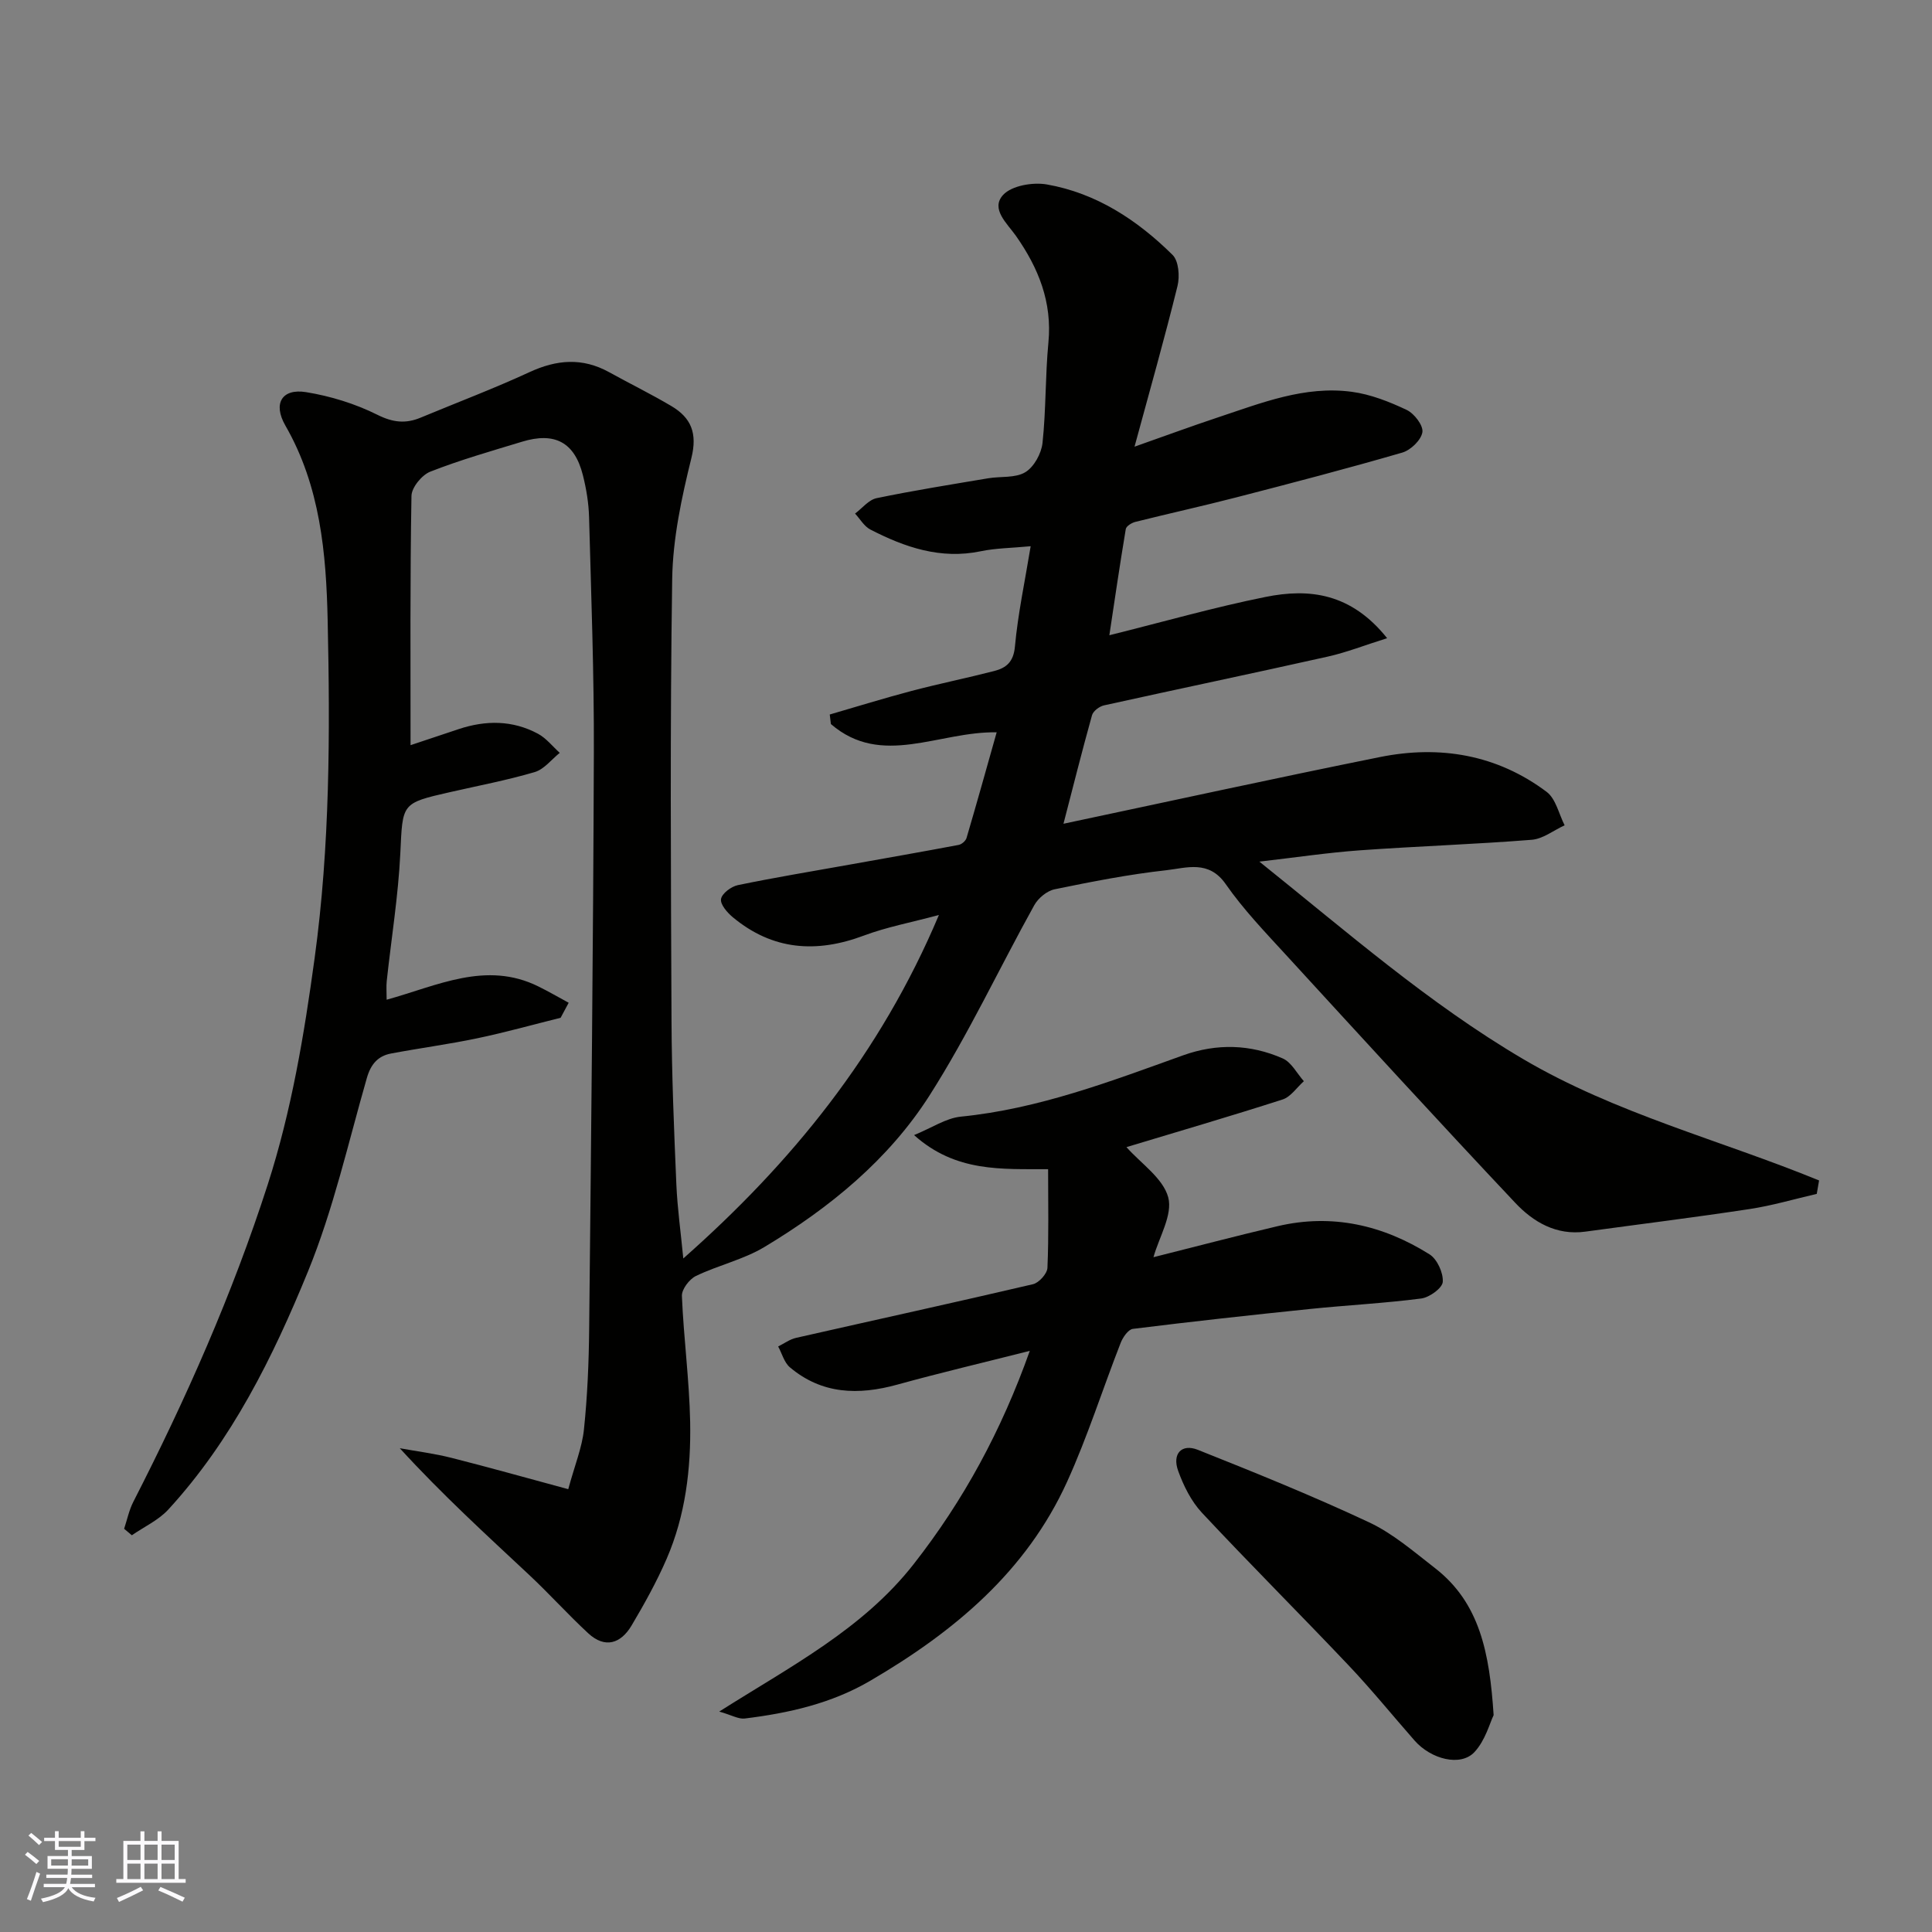 <svg enable-background="new 0 0 400 400" viewBox="0 0 400 400" xmlns="http://www.w3.org/2000/svg"><rect x="0" y="0" width="400" height="400" fill="#808080" stroke="none"/><g fill="#010100"><path d="m287.19 132.13c-4.66 1.46-8.42 2.95-12.32 3.82-15.41 3.45-30.88 6.68-46.3 10.09-.96.21-2.24 1.18-2.48 2.04-2.08 7.45-3.96 14.95-5.91 22.47 22-4.66 43.72-9.42 65.52-13.81 12.41-2.5 24.23-.51 34.52 7.21 1.9 1.43 2.52 4.57 3.72 6.92-2.27 1.04-4.49 2.82-6.83 3-11.84.94-23.72 1.33-35.57 2.18-6.64.48-13.24 1.47-20.8 2.34 18.16 14.55 35.02 29.34 54.58 40.86 19.22 11.32 40.87 16.78 61.3 25.15-.16.93-.32 1.85-.48 2.78-4.63 1.07-9.22 2.43-13.9 3.14-11.32 1.72-22.69 3.13-34.03 4.68-6 .82-10.76-2-14.49-5.96-15.99-16.97-31.73-34.17-47.49-51.36-4.34-4.73-8.82-9.41-12.47-14.65-3.51-5.03-8.12-3.33-12.28-2.86-7.77.86-15.48 2.37-23.14 3.95-1.59.33-3.4 1.84-4.21 3.3-7.27 13.09-13.63 26.75-21.66 39.35-8.48 13.31-20.69 23.29-34.19 31.4-4.36 2.62-9.58 3.78-14.2 6.01-1.36.66-2.95 2.75-2.9 4.13.36 8.71 1.54 17.4 1.71 26.11.18 9.68-.97 19.32-4.87 28.32-2.06 4.75-4.6 9.32-7.25 13.79-2.23 3.76-5.5 4.85-9 1.61-4.2-3.89-8.04-8.17-12.23-12.09-8.91-8.34-17.93-16.55-26.77-26.21 3.57.65 7.19 1.1 10.69 1.99 7.84 1.98 15.63 4.18 24.19 6.49 1.35-4.98 2.86-8.62 3.25-12.37.72-6.89 1.01-13.85 1.08-20.79.41-39.76.84-79.53.97-119.29.06-16.27-.55-32.53-.99-48.8-.08-2.92-.57-5.89-1.29-8.73-1.71-6.76-5.8-8.96-12.58-6.89-6.38 1.94-12.81 3.77-19 6.2-1.74.68-3.87 3.27-3.9 5.02-.3 17.08-.19 34.18-.19 51.61 2.85-.95 6.42-2.14 9.98-3.33 5.6-1.86 11.15-1.86 16.41.97 1.71.92 3.01 2.61 4.5 3.95-1.71 1.37-3.23 3.4-5.18 3.98-5.77 1.7-11.7 2.82-17.57 4.16-10.13 2.3-9.76 2.31-10.26 12.7-.43 8.82-1.86 17.59-2.81 26.39-.12 1.13-.02 2.29-.02 3.88 10.52-2.9 20.58-8.1 31.41-2.75 2.13 1.05 4.19 2.25 6.28 3.38-.56 1.04-1.11 2.07-1.67 3.11-5.76 1.43-11.48 3.04-17.28 4.25-5.91 1.24-11.91 2.03-17.84 3.15-2.71.51-4.18 2.23-4.99 5.04-3.86 13.44-6.94 27.23-12.21 40.12-7.23 17.68-15.75 34.93-28.9 49.25-2.04 2.22-5.01 3.57-7.55 5.33-.53-.45-1.07-.89-1.6-1.34.62-1.87 1.02-3.86 1.91-5.6 10.87-21.23 20.5-42.96 27.83-65.7 4.92-15.3 7.53-30.97 9.7-46.85 3.18-23.26 3.21-46.59 2.7-69.91-.3-13.87-1.53-27.8-8.76-40.36-2.62-4.56-.71-7.72 4.3-6.91 5.05.82 10.17 2.4 14.74 4.68 3.24 1.62 5.88 1.89 8.99.59 7.52-3.13 15.15-6.01 22.53-9.42 5.63-2.6 10.94-3.03 16.44 0 4.29 2.37 8.7 4.53 12.92 7.03 4.08 2.42 5.42 5.59 4.15 10.74-2.03 8.2-3.85 16.68-3.98 25.07-.46 30.49-.27 60.99-.14 91.49.05 11.27.52 22.54 1 33.8.22 5.05.93 10.07 1.44 15.38 22.37-19.77 40.77-42.28 52.92-71.11-5.76 1.55-10.81 2.49-15.56 4.27-9.83 3.68-18.87 3.03-27.09-3.79-1.16-.96-2.64-2.66-2.46-3.78.18-1.15 2.1-2.59 3.47-2.88 7.67-1.59 15.4-2.86 23.1-4.24 7.55-1.35 15.1-2.67 22.63-4.09.63-.12 1.45-.83 1.63-1.43 2.14-7.26 4.17-14.55 6.24-21.88-11.99-.23-23.8 7.36-34.32-1.71-.08-.66-.16-1.32-.24-1.98 5.64-1.64 11.26-3.38 16.94-4.88 5.66-1.49 11.41-2.66 17.09-4.12 2.5-.64 4.02-1.86 4.31-5.07.62-6.77 2.06-13.47 3.26-20.77-3.97.38-7.22.39-10.33 1.04-8.31 1.73-15.71-.81-22.87-4.5-1.28-.66-2.12-2.18-3.16-3.3 1.48-1.1 2.82-2.85 4.46-3.19 7.66-1.59 15.4-2.82 23.12-4.12 2.58-.43 5.6-.01 7.66-1.25 1.8-1.08 3.33-3.86 3.57-6.05.74-6.89.56-13.88 1.22-20.78.81-8.38-2.05-15.44-6.7-22.08-1.83-2.6-5.34-5.61-2.67-8.51 1.78-1.93 6.16-2.67 9.06-2.16 10.25 1.8 18.73 7.38 26.02 14.59 1.27 1.25 1.51 4.44 1.02 6.43-2.67 10.82-5.71 21.54-8.9 33.27 6.36-2.24 11.78-4.24 17.26-6.06 9.01-2.99 17.99-6.61 27.73-5.3 3.9.52 7.77 2.05 11.36 3.75 1.56.74 3.47 3.22 3.25 4.61-.25 1.62-2.41 3.71-4.15 4.22-11.4 3.31-22.89 6.31-34.39 9.28-6.93 1.79-13.93 3.33-20.88 5.07-.77.19-1.89.88-1.99 1.49-1.23 7.35-2.31 14.73-3.4 21.98 11.22-2.79 21.69-5.79 32.34-7.93 9.06-1.83 17.7-.81 25.17 8.54z"/><path d="m238.81 260.29c8.38-2.1 17.01-4.38 25.69-6.42 11.3-2.66 21.82-.23 31.47 5.83 1.58.99 2.87 3.83 2.74 5.7-.09 1.29-2.76 3.22-4.46 3.44-7.64.99-15.36 1.38-23.04 2.17-12.23 1.26-24.46 2.6-36.66 4.12-.97.12-2.09 1.76-2.54 2.93-3.73 9.54-6.83 19.37-11.06 28.68-8.47 18.66-23.47 31.13-40.78 41.25-8.07 4.72-16.89 6.69-25.97 7.81-1.3.16-2.73-.71-5.29-1.44 14.85-9.41 29.7-17.05 40.26-30.53 10.35-13.22 18.15-27.61 24.04-44.15-9.59 2.43-18.56 4.54-27.43 6.99-8.04 2.22-15.6 2.02-22.24-3.58-1.18-1-1.64-2.86-2.43-4.32 1.24-.61 2.41-1.49 3.71-1.78 16.35-3.71 32.73-7.29 49.05-11.11 1.24-.29 2.94-2.18 2.99-3.39.29-6.62.14-13.26.14-20.42-9.55-.06-19.09.7-27.75-7.06 3.71-1.52 6.61-3.51 9.67-3.82 16.11-1.6 31.02-7.31 46.04-12.7 6.96-2.49 13.91-2.3 20.6.64 1.81.79 2.95 3.1 4.39 4.72-1.46 1.3-2.71 3.24-4.41 3.79-10.95 3.52-22 6.74-32.32 9.86 3.01 3.4 7.58 6.43 8.65 10.4.96 3.6-1.89 8.23-3.06 12.39z"/><path d="m309.24 355.1c-.78 1.59-1.72 5.26-3.99 7.67-2.87 3.04-8.97 1.47-12.38-2.41-4.56-5.19-8.92-10.57-13.67-15.58-10.04-10.6-20.39-20.92-30.36-31.59-2.22-2.38-3.8-5.58-4.92-8.68-1.27-3.52.72-5.67 4.08-4.34 11.93 4.75 23.85 9.57 35.47 15.02 4.94 2.32 9.26 6.08 13.63 9.47 9.27 7.19 11.3 17.55 12.14 30.44z"/></g><path d="m5.17 384 .55-.58c.85.61 1.65 1.24 2.4 1.87l-.59.64c-.83-.73-1.62-1.37-2.36-1.93m1.22 9.53-.82-.34c.71-1.76 1.37-3.64 1.98-5.63.24.13.5.25.76.36-.6 1.67-1.24 3.54-1.92 5.61m-.5-13.5.57-.54c.56.44 1.31 1.06 2.26 1.87l-.64.64c-.68-.66-1.41-1.32-2.19-1.97m3.25.46h2.24v-1.36h.77v1.36h4.57v-1.36h.76v1.36h2.28v.69h-2.28v1.84h-2.64v1.26h4.18v2.64h-4.21c0 .45-.02.86-.05 1.21h4.32v.69h-4.38c-.04.34-.1.75-.19 1.22h5.15v.69h-4.82c.87 1.19 2.51 1.92 4.93 2.19-.17.31-.3.57-.37.76-2.77-.49-4.52-1.41-5.26-2.76-.56 1.26-2.3 2.23-5.24 2.9-.12-.24-.26-.48-.43-.72 2.73-.55 4.38-1.34 4.96-2.38h-4.38v-.69h4.65c.1-.38.17-.79.21-1.22h-4.32v-.69h4.4c.03-.34.05-.75.05-1.21h-4.2v-2.64h4.23v-1.26h-2.69v-1.84h-2.24zm1.46 4.46v1.29h3.45c.01-.4.02-.57.01-.53v-.32-.45h-3.46zm1.55-2.59h4.57v-1.19h-4.57zm6.11 2.59h-3.42v.77c-.01.19-.01.37-.02.53h3.44z" fill="#fbfafc"/><path d="m32.63 379.16h.82v1.98h3.54v7.89h1.45v.78h-14.36v-.78h1.46v-7.89h3.54v-1.98h.82v1.98h2.73zm-3.49 11.48.5.73c-1.61.82-3.28 1.63-5 2.41-.13-.27-.28-.55-.44-.82 1.75-.72 3.4-1.49 4.94-2.32m-2.78-5.55h2.73v-3.18h-2.73zm0 3.95h2.73v-3.2h-2.73zm3.54-3.95h2.73v-3.18h-2.73zm0 3.95h2.73v-3.2h-2.73zm7.89 4.68c-1.84-.92-3.51-1.7-5.02-2.32l.45-.73c1.89.8 3.57 1.55 5.04 2.23zm-1.62-11.81h-2.73v3.18h2.73zm-2.73 7.13h2.73v-3.2h-2.73z" fill="#fbfafc"/></svg>